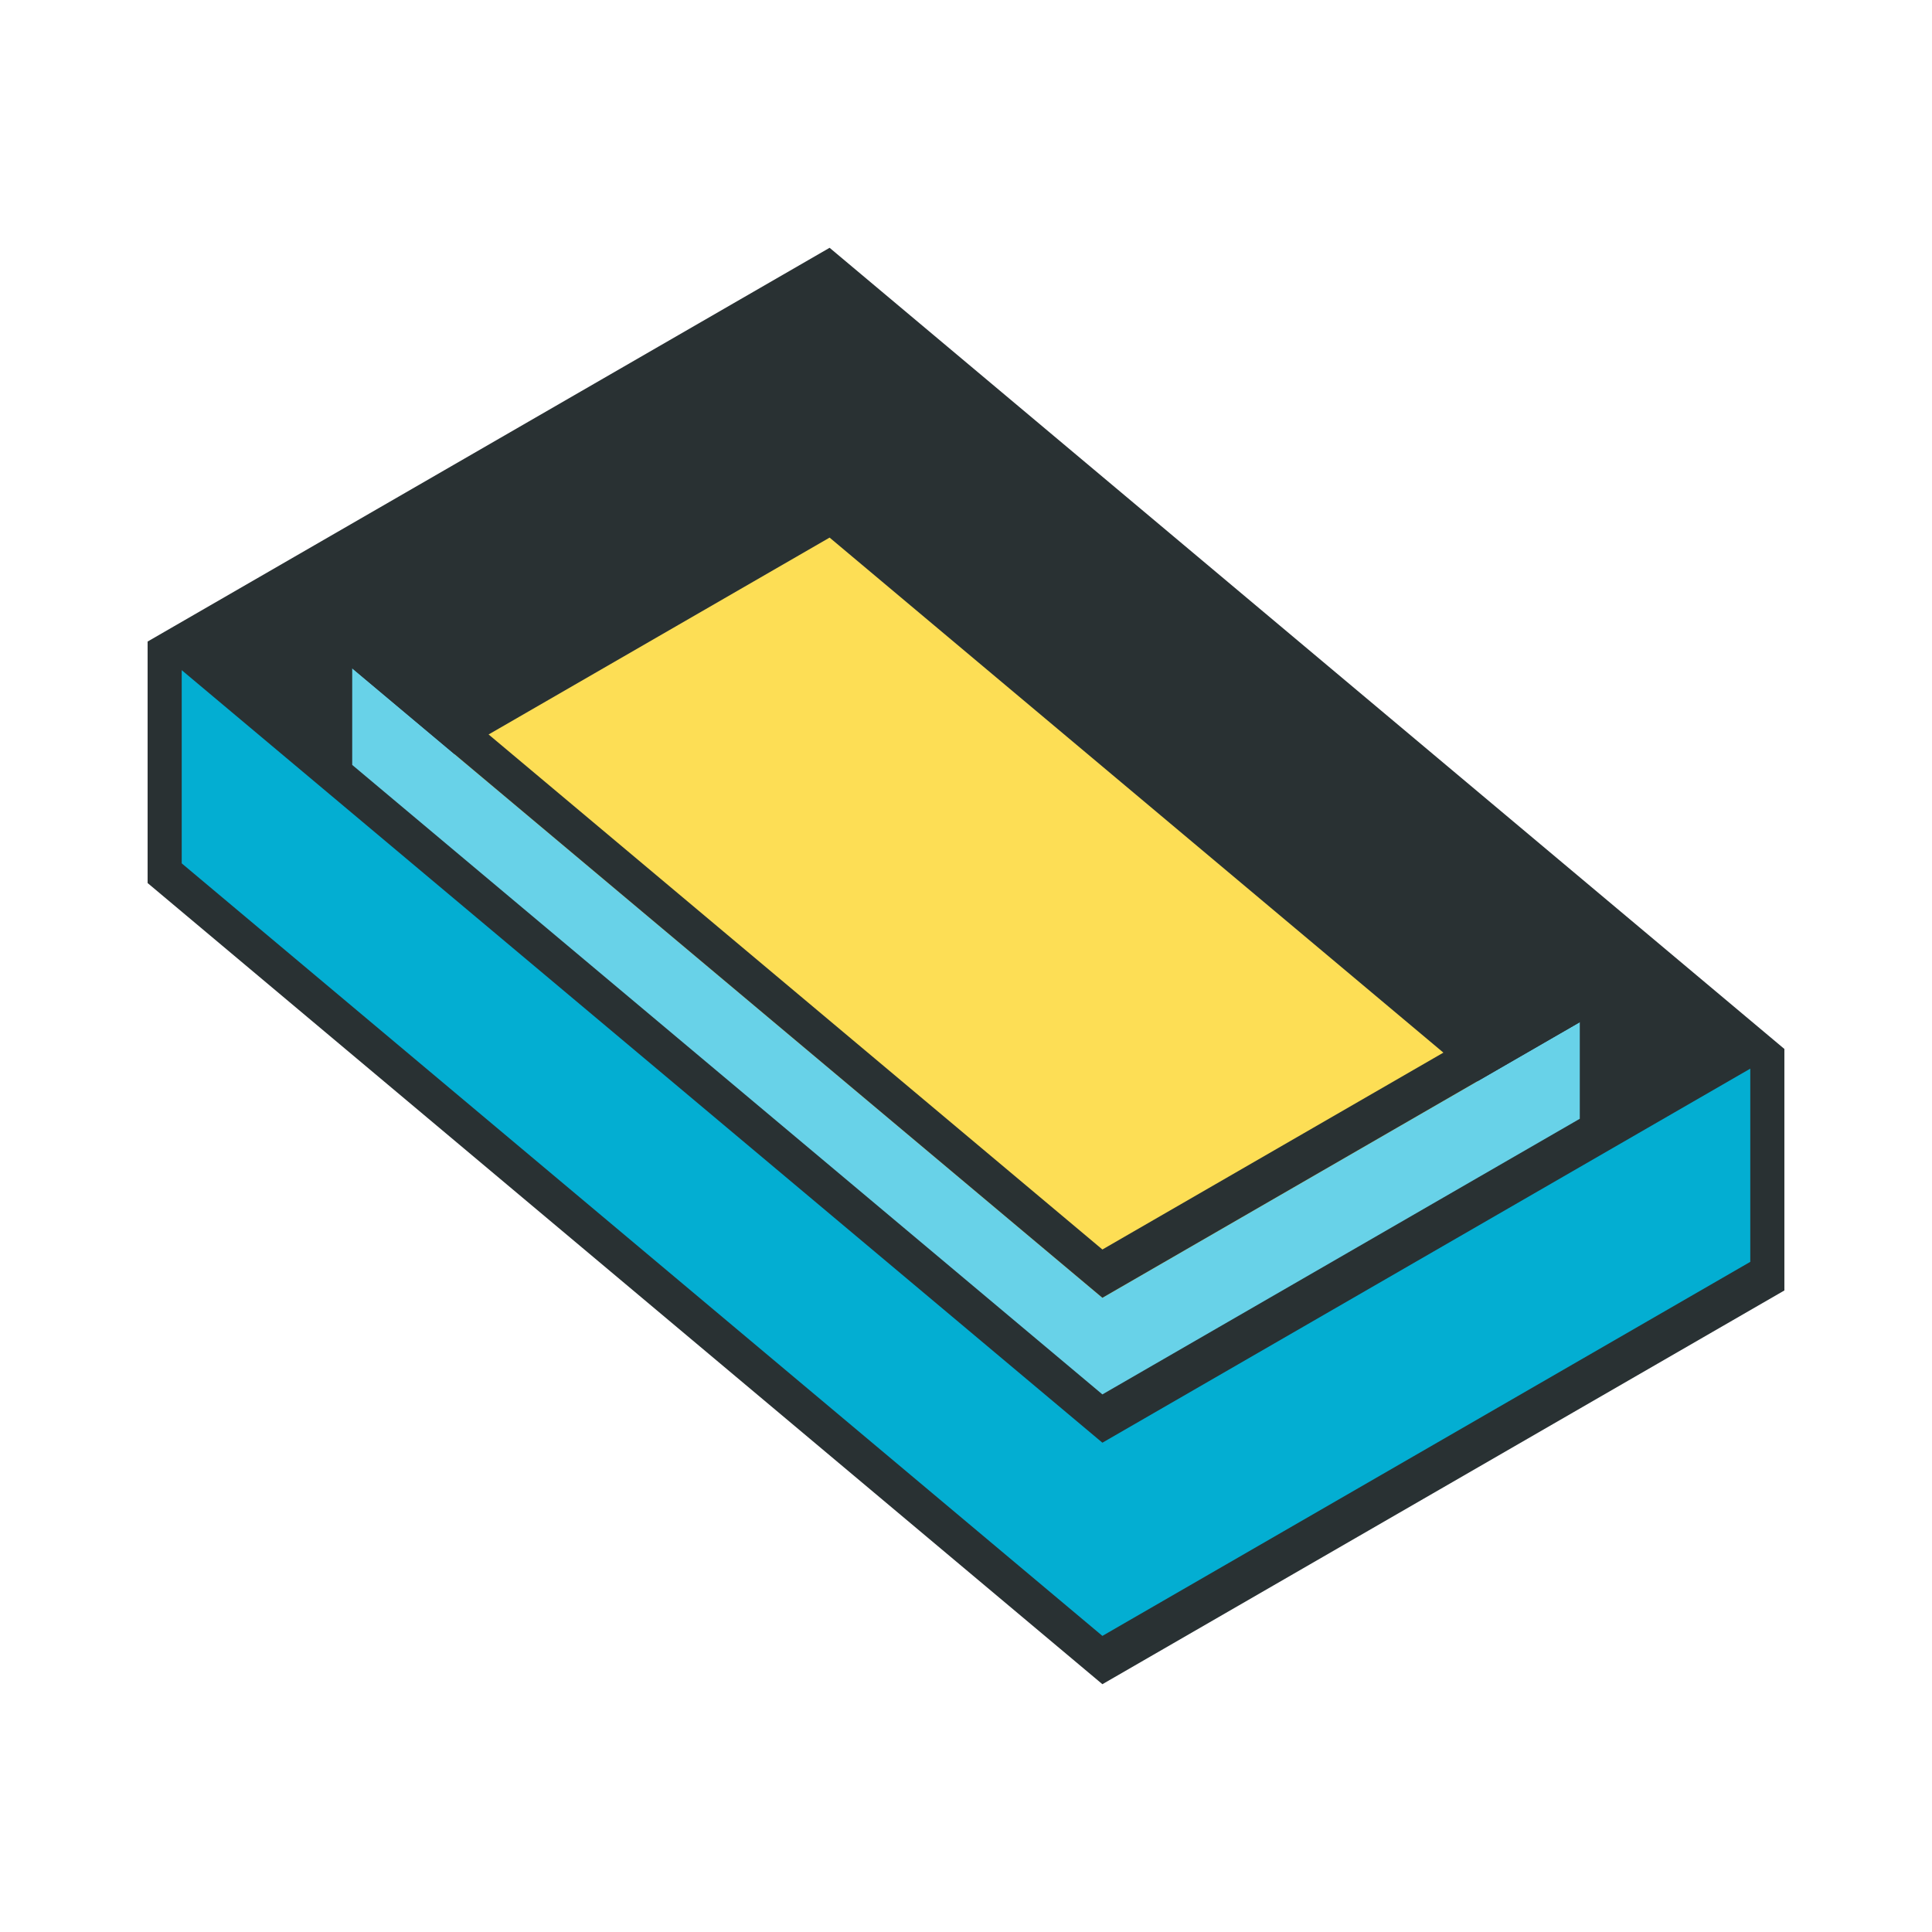 <?xml version="1.0" encoding="UTF-8" standalone="no"?>
<!-- Created with Inkscape (http://www.inkscape.org/) -->

<svg
   width="200"
   height="200"
   viewBox="0 0 800 800"
   version="1.1"
   id="svg1"
   xmlns="http://www.w3.org/2000/svg"
   xmlns:svg="http://www.w3.org/2000/svg"
   xmlns:rdf="http://www.w3.org/1999/02/22-rdf-syntax-ns#"
   xmlns:cc="http://creativecommons.org/ns#"
   xmlns:dc="http://purl.org/dc/elements/1.1/">
  <title
     id="title1">Landlock logo</title>
  <defs
     id="defs1">
    <filter
       style="color-interpolation-filters:sRGB"
       id="filter77"
       x="-0.089"
       y="-0.101"
       width="1.177"
       height="1.202">
      <feFlood
         result="flood"
         in="SourceGraphic"
         flood-opacity="1"
         flood-color="rgb(255,255,255)"
         id="feFlood76" />
      <feGaussianBlur
         result="blur"
         in="SourceGraphic"
         stdDeviation="25"
         id="feGaussianBlur76" />
      <feOffset
         result="offset"
         in="blur"
         dx="0"
         dy="0"
         id="feOffset76" />
      <feComposite
         result="comp1"
         operator="in"
         in="flood"
         in2="offset"
         id="feComposite76" />
      <feComposite
         result="comp2"
         operator="over"
         in="SourceGraphic"
         in2="comp1"
         id="feComposite77" />
    </filter>
  </defs>
  <g
     id="layer1"
     transform="translate(-27.721,-101.361)">
    <path
       id="rect10-5"
       style="display:none;fill:#293133;fill-opacity:1;stroke:#000000;stroke-width:0"
       d="M 371.241,124.315 88.845,287.357 v 100 L 484.2,719.099 766.596,556.057 v -100 z" />
    <g
       id="g77">
      <path
         id="rect10"
         style="display:inline;fill:#293133;fill-opacity:1;stroke:#000000;stroke-width:0;filter:url(#filter77)"
         d="M 371.241,203.969 88.845,367.011 v 100 L 484.2,798.753 766.596,635.711 v -100 z" />
      <path
         id="rect2"
         style="display:inline;fill:#fdde55;fill-opacity:1;stroke-width:1.236"
         d="m 371.241,323.969 282.396,236.958 -169.438,97.825 -282.396,-236.958 z" />
      <path
         id="rect1"
         d="m 102.965,378.859 v 80 l 381.235,319.894 268.276,-154.889 v -80 L 484.2,698.753 Z"
         style="display:inline;fill:#03aed2;fill-opacity:1;stroke:#000000;stroke-width:0;stroke-dasharray:none;stroke-opacity:1" />
      <path
         id="use2"
         style="display:inline;fill:#68d2e8;fill-opacity:1;stroke:#000000;stroke-width:0;stroke-dasharray:none;stroke-opacity:1"
         d="m 173.564,378.098 v 40 L 484.2,678.753 681.877,564.624 V 524.624 L 484.2,638.753 Z" />
      <path
         id="use2-2"
         style="display:inline;fill:#293133;fill-opacity:1;stroke:#000000;stroke-width:0;stroke-dasharray:none;stroke-opacity:1"
         d="m 187.684,369.946 -14.12,8.152 310.636,260.654 197.677,-114.129 -14.12,-11.848 -183.558,105.977 z" />
    </g>
  </g>
</svg>
